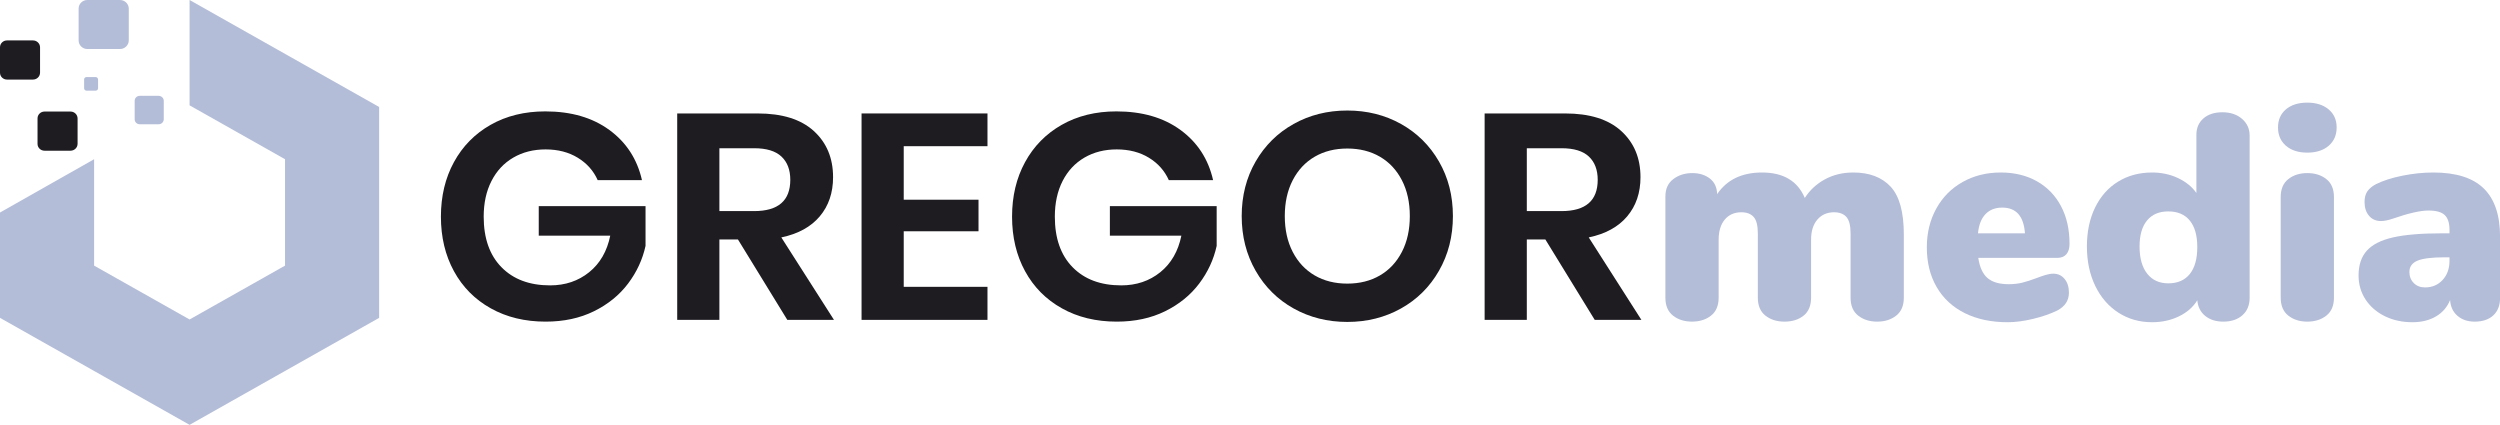 <?xml version="1.0" encoding="UTF-8"?> <svg xmlns="http://www.w3.org/2000/svg" width="153" height="26" viewBox="0 0 153 26" fill="none"><path fill-rule="evenodd" clip-rule="evenodd" d="M11.602 6.447L17.444 9.744V16.256L11.602 19.552L5.759 16.256V9.744L0 13.006V19.453L11.602 26L23.203 19.453V13.006V12.994V9.744V6.547L11.602 0V6.447Z" fill="#B4BDD8"></path><path fill-rule="evenodd" clip-rule="evenodd" d="M5.346 0H7.341C7.638 0 7.881 0.238 7.881 0.529V2.471C7.881 2.762 7.638 3 7.341 3H5.346C5.052 3 4.812 2.765 4.812 2.479V0.521C4.812 0.234 5.052 0 5.346 0Z" fill="#B4BDD8"></path><path fill-rule="evenodd" clip-rule="evenodd" d="M8.551 5.865H9.709C9.881 5.865 10.022 6.003 10.022 6.172V7.298C10.022 7.467 9.881 7.605 9.709 7.605H8.551C8.381 7.605 8.242 7.469 8.242 7.303V6.167C8.242 6.001 8.381 5.865 8.551 5.865Z" fill="#B4BDD8"></path><path fill-rule="evenodd" clip-rule="evenodd" d="M2.723 6.827H4.316C4.554 6.827 4.748 7.017 4.748 7.25V8.801C4.748 9.033 4.554 9.223 4.316 9.223H2.723C2.488 9.223 2.297 9.036 2.297 8.807V7.244C2.297 7.015 2.488 6.827 2.723 6.827Z" fill="#1F1C21"></path><path fill-rule="evenodd" clip-rule="evenodd" d="M5.297 4.716H5.851C5.934 4.716 6.001 4.782 6.001 4.863V5.402C6.001 5.483 5.934 5.549 5.851 5.549H5.297C5.215 5.549 5.148 5.484 5.148 5.404V4.861C5.148 4.781 5.215 4.716 5.297 4.716Z" fill="#B4BDD8"></path><path fill-rule="evenodd" clip-rule="evenodd" d="M0.426 2.474H2.019C2.257 2.474 2.451 2.664 2.451 2.896V4.447C2.451 4.68 2.257 4.87 2.019 4.87H0.426C0.192 4.87 0 4.682 0 4.454V2.89C0 2.661 0.192 2.474 0.426 2.474Z" fill="#1F1C21"></path><path d="M33.374 6.817C34.949 6.817 36.255 7.196 37.292 7.954C38.329 8.711 38.995 9.734 39.288 11.023H36.578C36.322 10.45 35.916 9.994 35.36 9.654C34.805 9.314 34.149 9.144 33.392 9.144C32.648 9.144 31.989 9.311 31.415 9.645C30.841 9.979 30.396 10.456 30.079 11.076C29.761 11.697 29.602 12.424 29.602 13.259C29.602 14.584 29.966 15.616 30.692 16.355C31.418 17.095 32.41 17.465 33.667 17.465C34.595 17.465 35.391 17.196 36.056 16.66C36.721 16.123 37.152 15.377 37.347 14.423H32.971V12.615H39.507V15.049C39.324 15.884 38.967 16.654 38.436 17.357C37.905 18.061 37.209 18.625 36.349 19.049C35.489 19.472 34.503 19.684 33.392 19.684C32.123 19.684 31.003 19.412 30.033 18.869C29.062 18.327 28.312 17.569 27.781 16.597C27.25 15.625 26.984 14.512 26.984 13.259C26.984 12.007 27.25 10.894 27.781 9.922C28.312 8.95 29.059 8.189 30.024 7.64C30.988 7.092 32.105 6.817 33.374 6.817H33.374Z" fill="#1F1C21"></path><path d="M48.183 19.576L45.162 14.655H44.027V19.576H41.445V6.943H46.37C47.872 6.943 49.016 7.3 49.803 8.016C50.59 8.732 50.984 9.675 50.984 10.844C50.984 11.798 50.712 12.597 50.169 13.242C49.626 13.886 48.842 14.315 47.817 14.53L51.039 19.576H48.183V19.576ZM44.027 12.919H46.151C47.627 12.919 48.366 12.281 48.366 11.005C48.366 10.396 48.186 9.922 47.826 9.582C47.466 9.242 46.907 9.072 46.151 9.072H44.027V12.919H44.027Z" fill="#1F1C21"></path><path d="M55.308 8.947V12.222H59.885V14.154H55.308V17.554H60.434V19.576H52.727V6.943H60.434V8.947H55.308Z" fill="#1F1C21"></path><path d="M68.327 6.817C69.902 6.817 71.208 7.196 72.245 7.954C73.283 8.711 73.948 9.734 74.241 11.023H71.531C71.275 10.45 70.869 9.994 70.314 9.654C69.758 9.314 69.102 9.144 68.346 9.144C67.601 9.144 66.942 9.311 66.368 9.645C65.795 9.979 65.349 10.456 65.032 11.076C64.715 11.697 64.556 12.424 64.556 13.259C64.556 14.584 64.919 15.616 65.645 16.355C66.371 17.095 67.363 17.465 68.62 17.465C69.548 17.465 70.344 17.196 71.009 16.66C71.675 16.123 72.105 15.377 72.3 14.423H67.924V12.615H74.46V15.049C74.277 15.884 73.92 16.654 73.389 17.357C72.858 18.061 72.163 18.625 71.302 19.049C70.442 19.472 69.456 19.684 68.346 19.684C67.076 19.684 65.956 19.412 64.986 18.869C64.015 18.327 63.265 17.569 62.734 16.597C62.203 15.625 61.938 14.512 61.938 13.259C61.938 12.007 62.203 10.894 62.734 9.922C63.265 8.95 64.012 8.189 64.977 7.64C65.941 7.092 67.058 6.817 68.327 6.817H68.327Z" fill="#1F1C21"></path><path d="M82.455 6.764C83.663 6.764 84.759 7.038 85.741 7.587C86.724 8.136 87.499 8.902 88.066 9.886C88.634 10.87 88.918 11.983 88.918 13.224C88.918 14.464 88.634 15.58 88.066 16.57C87.499 17.56 86.724 18.33 85.741 18.878C84.759 19.427 83.663 19.702 82.455 19.702C81.247 19.702 80.151 19.427 79.169 18.878C78.186 18.33 77.411 17.56 76.844 16.57C76.276 15.58 75.992 14.464 75.992 13.224C75.992 11.983 76.276 10.87 76.844 9.886C77.411 8.902 78.186 8.136 79.169 7.587C80.151 7.038 81.247 6.764 82.455 6.764ZM82.455 9.09C81.698 9.09 81.033 9.257 80.459 9.591C79.886 9.925 79.437 10.405 79.114 11.031C78.79 11.658 78.629 12.389 78.629 13.224C78.629 14.059 78.79 14.789 79.114 15.416C79.437 16.042 79.886 16.522 80.459 16.856C81.033 17.19 81.698 17.357 82.455 17.357C83.212 17.357 83.877 17.19 84.451 16.856C85.024 16.522 85.473 16.042 85.796 15.416C86.12 14.789 86.281 14.059 86.281 13.224C86.281 12.389 86.12 11.658 85.796 11.031C85.473 10.405 85.024 9.925 84.451 9.591C83.877 9.257 83.212 9.09 82.455 9.09Z" fill="#1F1C21"></path><path d="M97.597 19.576L94.576 14.655H93.441V19.576H90.859V6.943H95.784C97.286 6.943 98.43 7.3 99.217 8.016C100.005 8.732 100.398 9.675 100.398 10.844C100.398 11.798 100.126 12.597 99.583 13.242C99.04 13.886 98.256 14.315 97.231 14.53L100.453 19.576H97.597V19.576ZM93.441 12.919H95.565C97.041 12.919 97.78 12.281 97.78 11.005C97.78 10.396 97.6 9.922 97.24 9.582C96.88 9.242 96.321 9.072 95.565 9.072H93.441V12.919H93.441Z" fill="#1F1C21"></path><path d="M113.42 10.557C114.408 10.557 115.171 10.847 115.708 11.425C116.245 12.004 116.514 12.979 116.514 14.351V18.216C116.514 18.706 116.358 19.073 116.047 19.317C115.736 19.561 115.348 19.684 114.884 19.684C114.42 19.684 114.033 19.561 113.722 19.317C113.41 19.073 113.255 18.706 113.255 18.216V14.28C113.255 13.802 113.169 13.468 112.999 13.277C112.828 13.087 112.577 12.991 112.248 12.991C111.821 12.991 111.479 13.14 111.223 13.439C110.966 13.737 110.838 14.148 110.838 14.673V18.216C110.838 18.705 110.686 19.072 110.38 19.317C110.075 19.561 109.685 19.684 109.209 19.684C108.745 19.684 108.357 19.561 108.046 19.317C107.735 19.072 107.579 18.705 107.579 18.216V14.279C107.579 13.802 107.494 13.468 107.323 13.277C107.152 13.086 106.902 12.991 106.572 12.991C106.145 12.991 105.806 13.14 105.556 13.438C105.306 13.737 105.181 14.148 105.181 14.673V18.216C105.181 18.705 105.025 19.072 104.714 19.317C104.403 19.561 104.015 19.683 103.551 19.683C103.088 19.683 102.7 19.561 102.389 19.317C102.078 19.072 101.922 18.705 101.922 18.216V12.025C101.922 11.559 102.084 11.204 102.407 10.96C102.73 10.715 103.118 10.593 103.57 10.593C103.997 10.593 104.354 10.703 104.641 10.924C104.928 11.145 105.077 11.464 105.089 11.881C105.687 10.999 106.603 10.557 107.835 10.557C109.142 10.557 110.014 11.076 110.454 12.114C110.759 11.637 111.168 11.258 111.68 10.978C112.193 10.697 112.773 10.557 113.42 10.557V10.557Z" fill="#B4BDD8"></path><path d="M125.666 16.749C125.947 16.749 126.176 16.856 126.353 17.071C126.53 17.286 126.618 17.566 126.618 17.912C126.618 18.389 126.38 18.753 125.904 19.004C125.489 19.207 124.998 19.377 124.431 19.514C123.863 19.651 123.341 19.72 122.865 19.72C121.864 19.72 120.992 19.535 120.247 19.165C119.503 18.795 118.929 18.264 118.526 17.572C118.123 16.88 117.922 16.069 117.922 15.139C117.922 14.256 118.114 13.465 118.499 12.768C118.883 12.07 119.42 11.527 120.11 11.139C120.799 10.751 121.578 10.557 122.444 10.557C123.286 10.557 124.025 10.736 124.659 11.094C125.294 11.452 125.785 11.959 126.133 12.615C126.481 13.271 126.655 14.041 126.655 14.924C126.655 15.198 126.591 15.41 126.463 15.559C126.334 15.708 126.148 15.783 125.904 15.783H121.071C121.156 16.355 121.345 16.767 121.638 17.017C121.931 17.268 122.364 17.393 122.938 17.393C123.243 17.393 123.524 17.36 123.78 17.295C124.037 17.229 124.324 17.137 124.641 17.017C124.824 16.946 125.004 16.883 125.181 16.83C125.358 16.776 125.52 16.749 125.666 16.749H125.666ZM122.536 12.705C122.108 12.705 121.767 12.839 121.51 13.107C121.254 13.376 121.101 13.767 121.053 14.28H123.927C123.854 13.23 123.39 12.705 122.536 12.705Z" fill="#B4BDD8"></path><path d="M136.012 6.871C136.501 6.871 136.9 7.005 137.212 7.274C137.523 7.542 137.678 7.885 137.678 8.303V18.216C137.678 18.67 137.532 19.028 137.239 19.29C136.946 19.552 136.555 19.684 136.067 19.684C135.616 19.684 135.246 19.567 134.96 19.335C134.673 19.102 134.511 18.783 134.474 18.378C134.218 18.795 133.843 19.123 133.348 19.362C132.854 19.6 132.308 19.72 131.71 19.72C130.941 19.72 130.254 19.526 129.65 19.138C129.046 18.75 128.573 18.204 128.231 17.501C127.89 16.797 127.719 15.992 127.719 15.085C127.719 14.178 127.887 13.382 128.222 12.696C128.558 12.01 129.028 11.482 129.632 11.112C130.236 10.742 130.929 10.557 131.71 10.557C132.284 10.557 132.811 10.671 133.293 10.897C133.776 11.124 134.151 11.428 134.419 11.81V8.249C134.419 7.832 134.563 7.498 134.85 7.247C135.137 6.997 135.524 6.871 136.012 6.871V6.871ZM132.698 17.34C133.272 17.34 133.712 17.149 134.017 16.767C134.322 16.385 134.474 15.837 134.474 15.121C134.474 14.417 134.322 13.877 134.017 13.501C133.712 13.126 133.272 12.938 132.698 12.938C132.137 12.938 131.704 13.123 131.399 13.492C131.093 13.862 130.941 14.393 130.941 15.085C130.941 15.801 131.097 16.355 131.408 16.749C131.719 17.143 132.149 17.34 132.698 17.34Z" fill="#B4BDD8"></path><path d="M141.208 19.684C140.745 19.684 140.357 19.561 140.046 19.317C139.735 19.072 139.579 18.705 139.579 18.216V12.061C139.579 11.571 139.735 11.205 140.046 10.96C140.357 10.715 140.745 10.593 141.208 10.593C141.672 10.593 142.06 10.715 142.371 10.96C142.682 11.205 142.838 11.571 142.838 12.061V18.216C142.838 18.705 142.682 19.072 142.371 19.317C142.06 19.561 141.672 19.684 141.208 19.684ZM141.208 9.341C140.659 9.341 140.223 9.2 139.899 8.92C139.576 8.64 139.414 8.267 139.414 7.802C139.414 7.336 139.576 6.966 139.899 6.692C140.223 6.418 140.659 6.281 141.208 6.281C141.745 6.281 142.179 6.418 142.508 6.692C142.838 6.966 143.003 7.336 143.003 7.802C143.003 8.267 142.841 8.64 142.517 8.92C142.194 9.2 141.758 9.341 141.208 9.341Z" fill="#B4BDD8"></path><path d="M148.921 10.557C150.312 10.557 151.34 10.883 152.006 11.533C152.671 12.183 153.004 13.17 153.004 14.494V18.234C153.004 18.688 152.866 19.043 152.592 19.299C152.317 19.555 151.935 19.684 151.447 19.684C151.02 19.684 150.669 19.564 150.395 19.326C150.12 19.087 149.971 18.765 149.946 18.36C149.775 18.789 149.488 19.123 149.086 19.362C148.683 19.6 148.201 19.72 147.639 19.72C147.017 19.72 146.455 19.597 145.955 19.353C145.454 19.108 145.061 18.768 144.774 18.333C144.487 17.897 144.344 17.405 144.344 16.856C144.344 16.224 144.511 15.72 144.847 15.344C145.183 14.969 145.717 14.697 146.449 14.53C147.181 14.363 148.17 14.28 149.415 14.28H149.909V14.065C149.909 13.647 149.812 13.346 149.616 13.161C149.421 12.976 149.092 12.884 148.628 12.884C148.127 12.884 147.395 13.051 146.431 13.385C146.15 13.48 145.912 13.528 145.717 13.528C145.412 13.528 145.168 13.421 144.985 13.206C144.802 12.991 144.71 12.711 144.71 12.365C144.71 12.102 144.765 11.888 144.875 11.72C144.985 11.554 145.162 11.404 145.406 11.273C145.833 11.059 146.37 10.886 147.017 10.754C147.664 10.623 148.299 10.557 148.921 10.557H148.921ZM148.408 17.59C148.847 17.59 149.208 17.438 149.488 17.134C149.769 16.83 149.909 16.439 149.909 15.962V15.747H149.616C148.835 15.747 148.28 15.816 147.95 15.953C147.621 16.09 147.456 16.32 147.456 16.642C147.456 16.916 147.545 17.143 147.722 17.322C147.899 17.501 148.127 17.59 148.408 17.59Z" fill="#B4BDD8"></path></svg> 